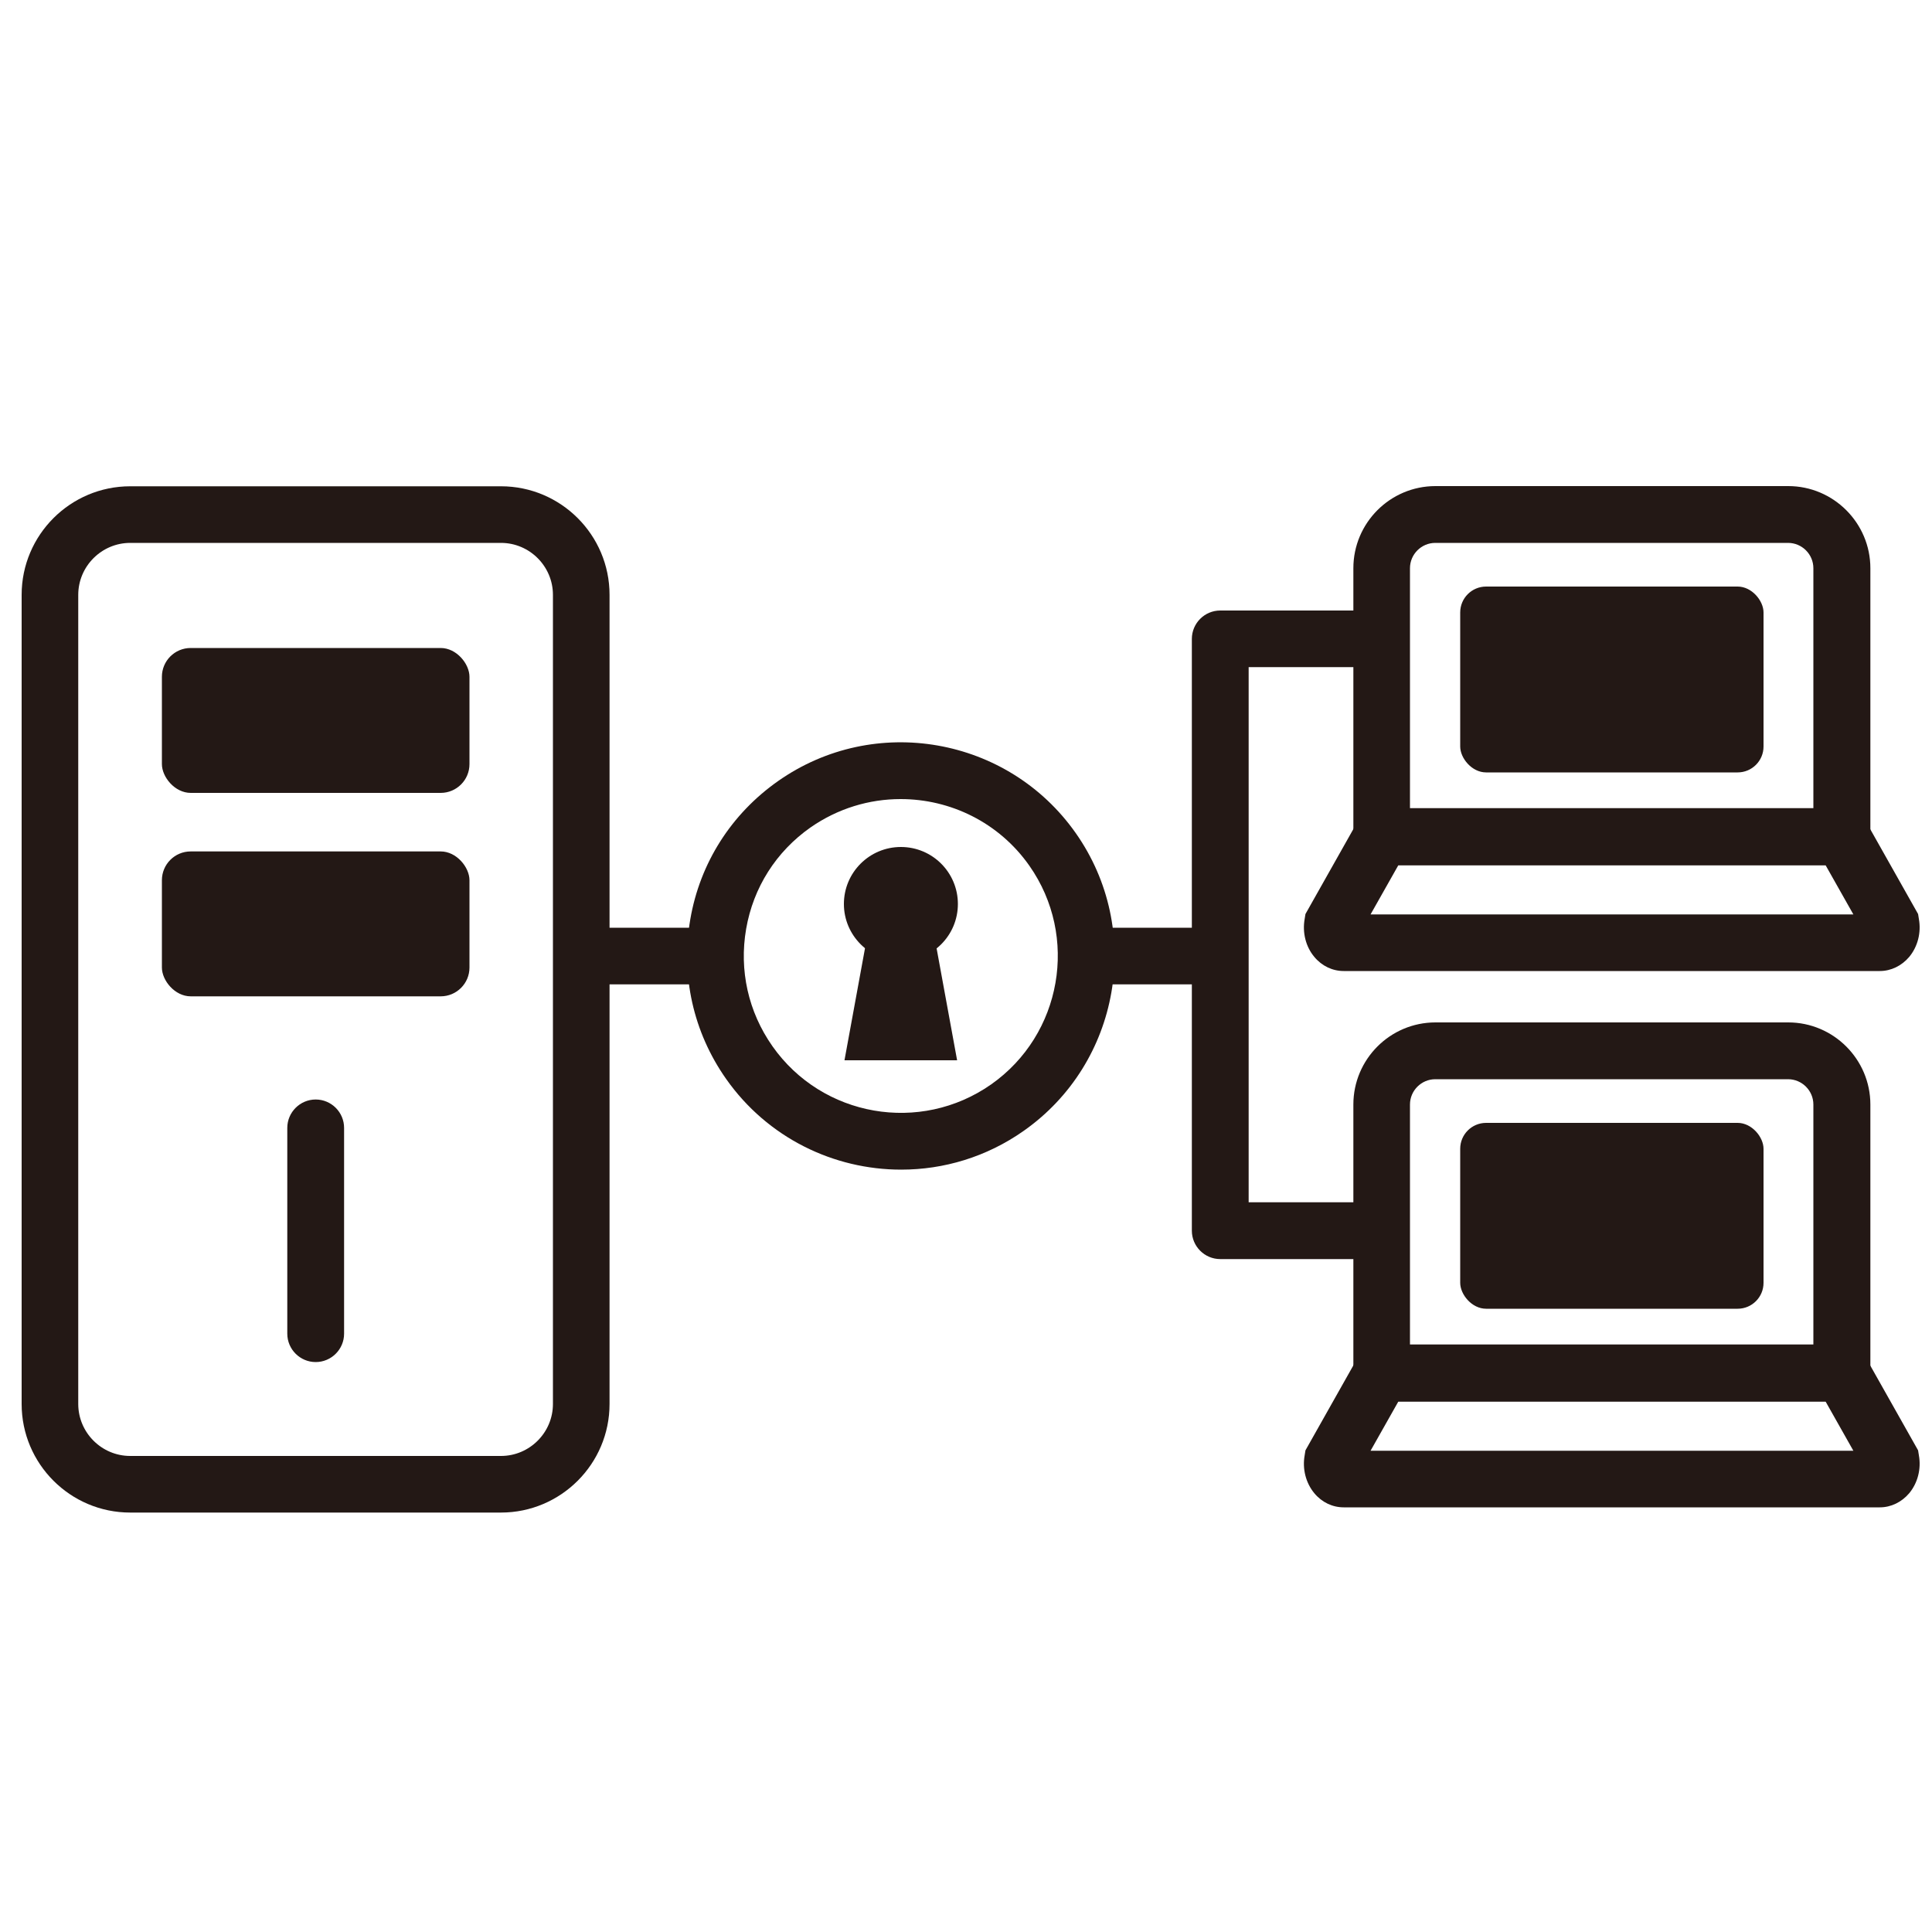 <?xml version="1.0" encoding="UTF-8"?>
<svg id="_レイヤー_2" data-name="レイヤー 2" xmlns="http://www.w3.org/2000/svg" width="35.28mm" height="35.28mm" viewBox="0 0 100 100">
  <defs>
    <style>
      .cls-1 {
        fill: none;
      }

      .cls-2 {
        fill: #231815;
      }
    </style>
  </defs>
  <g id="_レイヤー_1-2" data-name="レイヤー 1">
    <rect class="cls-1" width="100" height="100"/>
    <g>
      <path class="cls-2" d="M25.93,78.29H6.74c-3.1,0-5.62-2.52-5.62-5.62V30.79c0-3.1,2.52-5.62,5.62-5.62H25.93c3.1,0,5.62,2.52,5.62,5.62v41.88c0,3.1-2.52,5.62-5.62,5.62ZM6.74,28.1c-1.48,0-2.69,1.21-2.69,2.69v41.88c0,1.48,1.21,2.69,2.69,2.69H25.93c1.48,0,2.69-1.21,2.69-2.69V30.79c0-1.48-1.21-2.69-2.69-2.69H6.74Z"/>
      <g>
        <path class="cls-2" d="M96.8,72.54h-26.75v-15.37c0-2.34,1.9-4.25,4.25-4.25h18.26c2.34,0,4.25,1.91,4.25,4.25v15.37Zm-23.82-2.93h20.88v-12.44c0-.72-.59-1.31-1.31-1.31h-18.26c-.72,0-1.31,.59-1.31,1.31v12.44Z"/>
        <path class="cls-2" d="M97.31,78.02h-27.76c-.58,0-1.13-.26-1.52-.73-.44-.53-.63-1.26-.5-1.97l.04-.25,3.09-5.48h25.53l3.09,5.48,.04,.25c.13,.71-.06,1.44-.5,1.97-.39,.46-.94,.73-1.52,.73Zm-26.37-2.93h24.99l-1.44-2.55h-22.11l-1.44,2.55Z"/>
      </g>
      <g>
        <g>
          <rect class="cls-2" x="8.38" y="33.54" width="15.92" height="7.5" rx="1.49" ry="1.49"/>
          <rect class="cls-2" x="8.38" y="44.07" width="15.92" height="7.5" rx="1.49" ry="1.49"/>
          <rect class="cls-2" x="75.58" y="58.12" width="15.7" height="9.62" rx="1.34" ry="1.34"/>
          <rect class="cls-2" x="75.58" y="30.36" width="15.7" height="9.62" rx="1.34" ry="1.34"/>
        </g>
        <path class="cls-2" d="M96.8,44.78h-26.75v-15.37c0-2.34,1.9-4.25,4.25-4.25h18.26c2.34,0,4.25,1.91,4.25,4.25v15.37Zm-23.82-2.93h20.88v-12.44c0-.72-.59-1.31-1.31-1.31h-18.26c-.72,0-1.31,.59-1.31,1.31v12.44Z"/>
        <path class="cls-2" d="M97.31,50.26h-27.76c-.58,0-1.13-.26-1.52-.73-.44-.52-.63-1.26-.5-1.97l.04-.25,3.09-5.48h25.53l3.09,5.48,.04,.25c.13,.71-.06,1.44-.5,1.97-.39,.46-.94,.73-1.52,.73Zm-26.37-2.93h24.99l-1.44-2.55h-22.11l-1.44,2.55Z"/>
      </g>
      <path class="cls-2" d="M16.34,70.5c-.81,0-1.47-.66-1.47-1.47v-10.65c0-.81,.66-1.47,1.47-1.47s1.47,.66,1.47,1.47v10.65c0,.81-.66,1.47-1.47,1.47Z"/>
      <rect class="cls-2" x="30.09" y="48.02" width="6.94" height="2.93"/>
      <rect class="cls-2" x="56.22" y="48.02" width="6.94" height="2.93"/>
      <path class="cls-2" d="M71.5,65.17h-8.34c-.81,0-1.47-.66-1.47-1.47v-30.63c0-.81,.66-1.47,1.47-1.47h8.34v2.93h-6.87v27.7h6.87v2.93Z"/>
      <g>
        <path class="cls-2" d="M46.64,60.54c-3.48,0-6.91-1.64-9.06-4.7-1.7-2.42-2.35-5.35-1.85-8.26s2.12-5.45,4.54-7.15c4.99-3.51,11.9-2.3,15.41,2.69,3.51,4.99,2.3,11.9-2.69,15.41-1.93,1.36-4.15,2.01-6.34,2.01Zm-.03-19.18c-1.61,0-3.24,.48-4.66,1.47-1.78,1.25-2.96,3.11-3.33,5.25-.37,2.14,.11,4.29,1.36,6.07h0c2.58,3.67,7.65,4.55,11.32,1.98,3.67-2.58,4.55-7.66,1.98-11.32-1.58-2.25-4.1-3.45-6.66-3.45Z"/>
        <g>
          <circle class="cls-2" cx="46.63" cy="46.79" r="1.66"/>
          <path class="cls-2" d="M46.63,49.74c-1.62,0-2.95-1.32-2.95-2.95s1.32-2.95,2.95-2.95,2.95,1.32,2.95,2.95-1.32,2.95-2.95,2.95Zm0-3.33c-.21,0-.38,.17-.38,.38s.17,.38,.38,.38,.38-.17,.38-.38-.17-.38-.38-.38Z"/>
        </g>
        <g>
          <polygon class="cls-2" points="47.18 49.12 46.07 49.12 45.25 53.6 48 53.6 47.18 49.12"/>
          <polygon class="cls-2" points="49.54 54.88 43.71 54.88 45 47.84 48.25 47.84 49.54 54.88"/>
        </g>
      </g>
    </g>
  </g>
</svg>